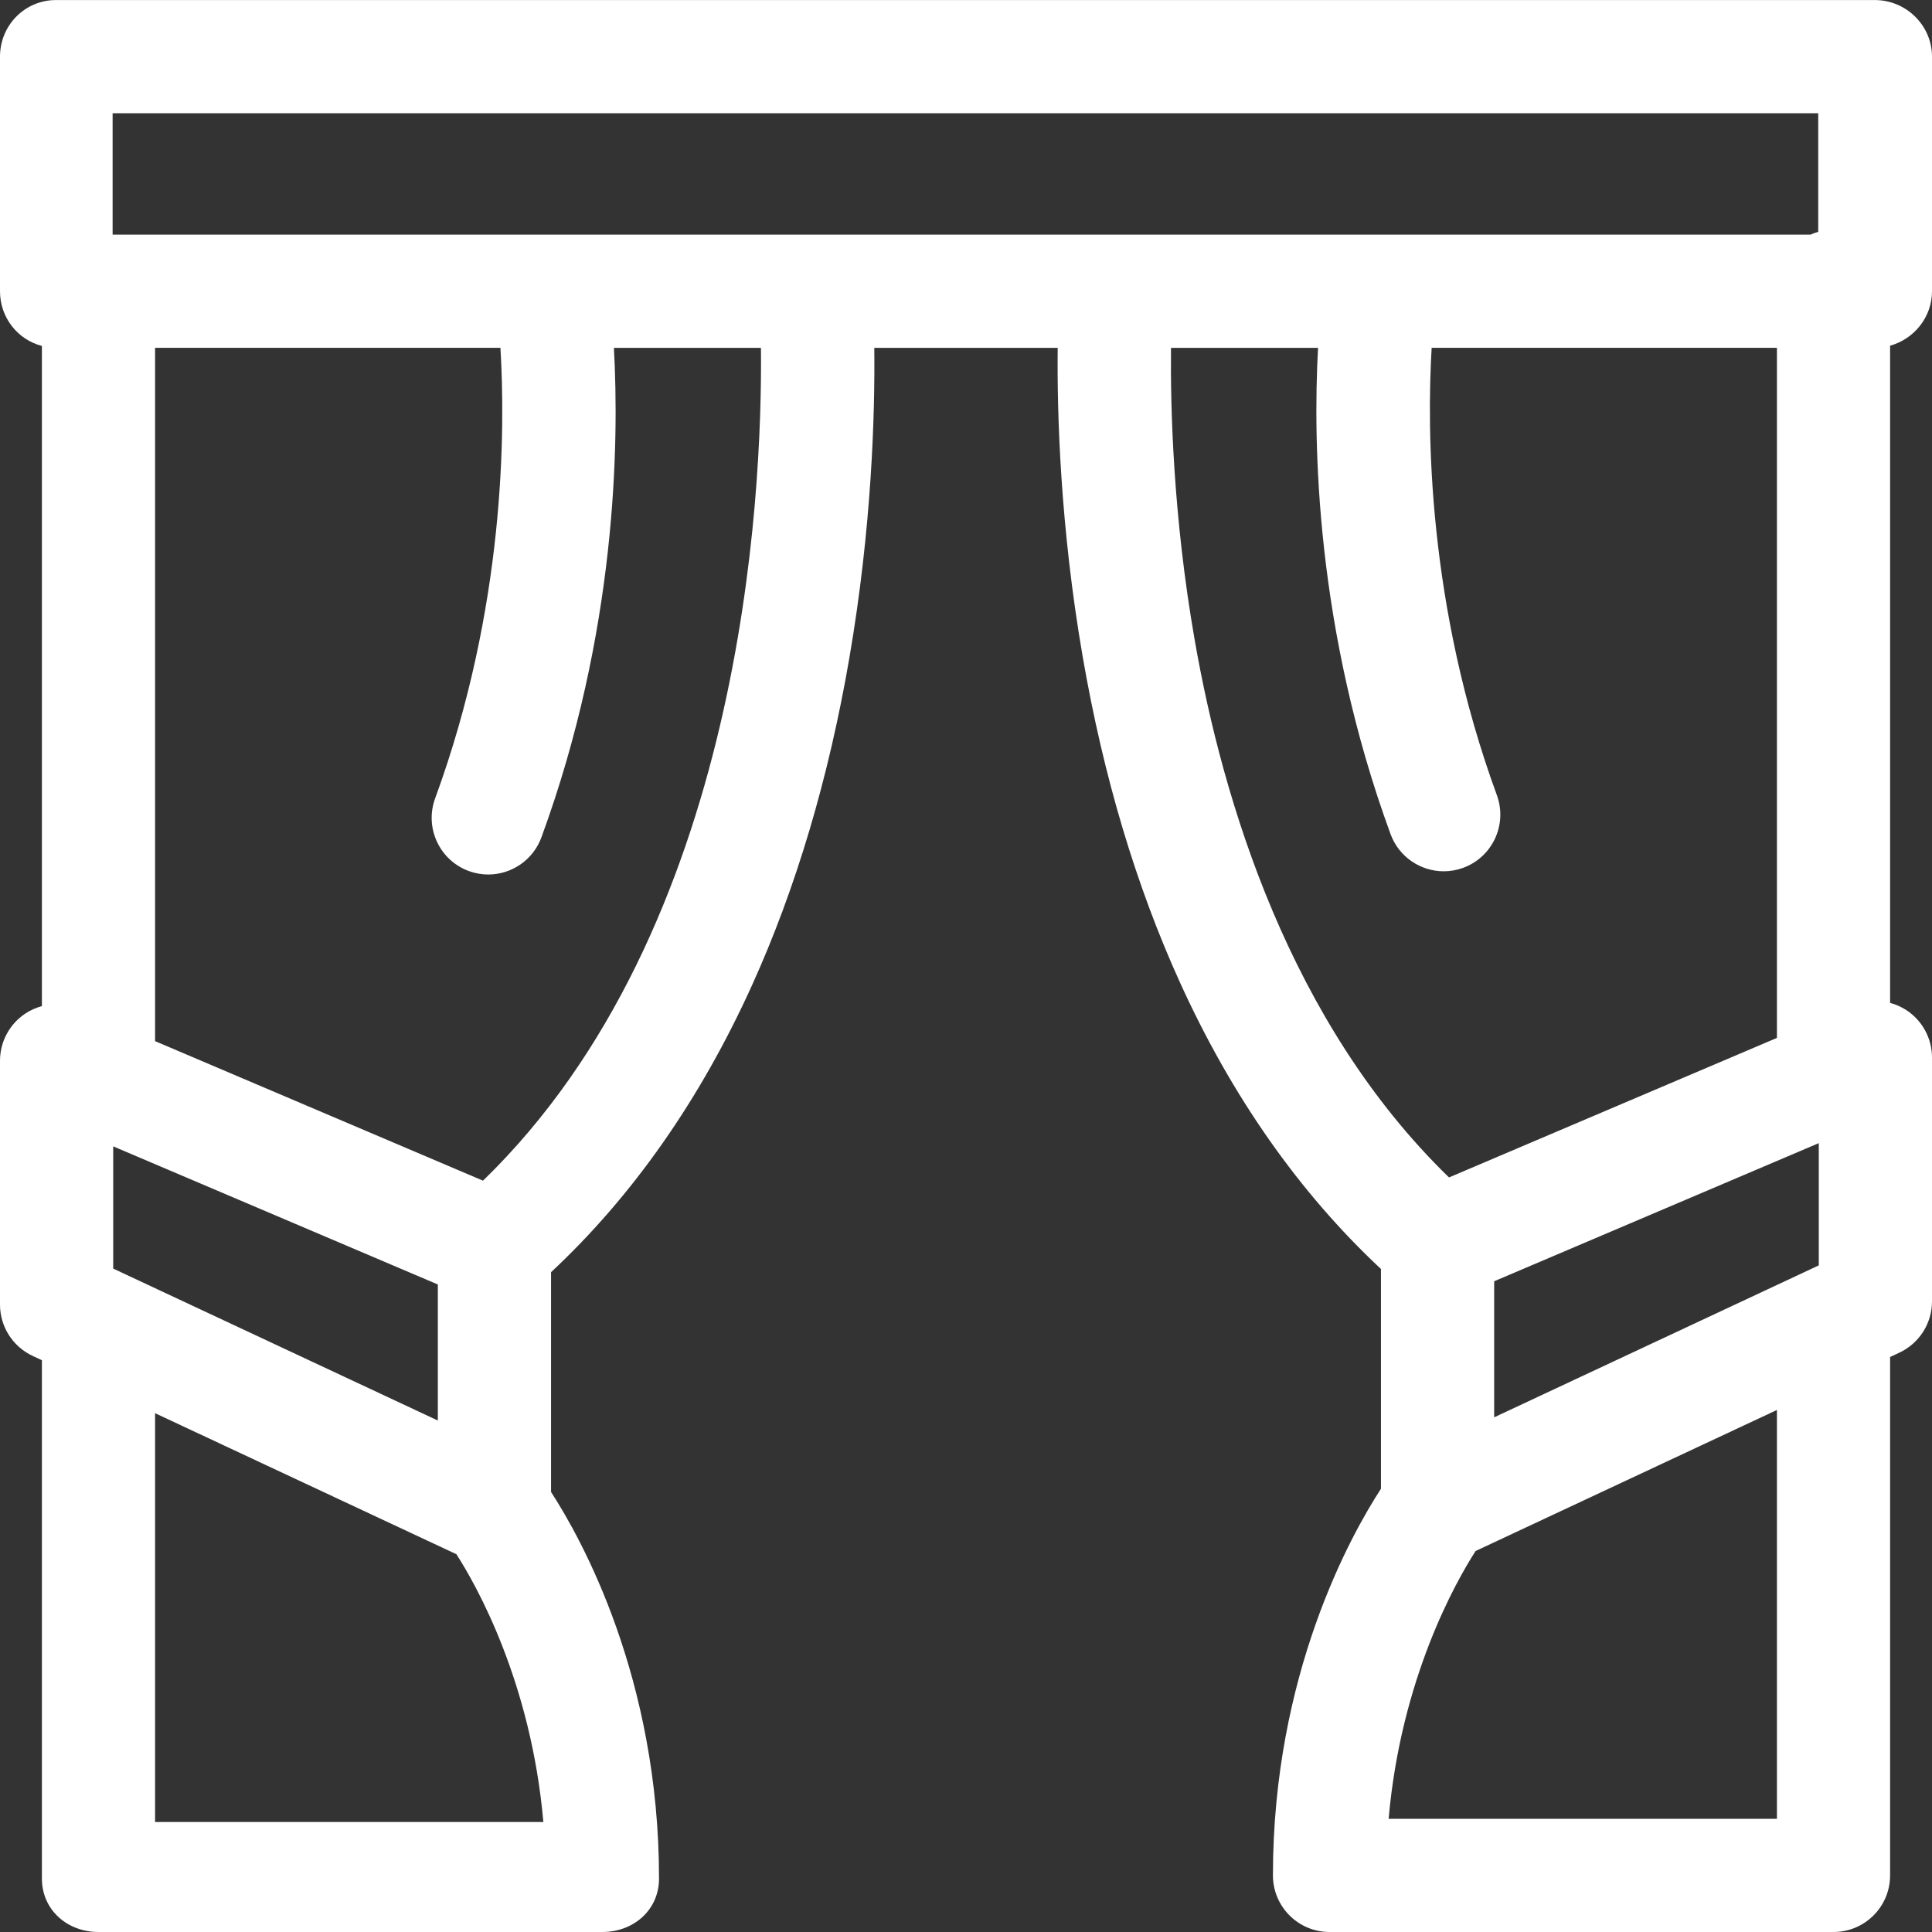 <svg width="45" height="45" viewBox="0 0 45 45" fill="none" xmlns="http://www.w3.org/2000/svg">
<rect x="0" y="0" width="45" height="45" fill="#333333" stroke="none"/>
<path d="M44.409 23.532C44.289 23.453 44.159 23.395 44.024 23.359V8.052C44.583 7.896 45 7.388 45 6.783V1.319C45 0.591 44.396 0.001 43.668 0.001H1.305C0.577 0.001 0 0.591 0 1.319V6.783C0 7.397 0.411 7.911 0.976 8.058V23.434C0.841 23.471 0.711 23.528 0.591 23.607C0.222 23.851 0 24.264 0 24.707V30.387C0 30.898 0.296 31.364 0.759 31.581L0.976 31.682V43.756C0.976 44.484 1.566 45 2.294 45H14.032C14.76 45 15.35 44.484 15.35 43.756C15.35 39.078 13.537 35.833 12.835 34.751V29.632C14.737 27.856 16.31 25.61 17.516 22.948C18.54 20.689 19.302 18.124 19.783 15.326C20.307 12.278 20.381 9.638 20.364 8.102H24.636C24.619 9.632 24.694 12.258 25.217 15.29C25.698 18.077 26.46 20.633 27.485 22.886C28.691 25.541 30.264 27.782 32.165 29.557V34.676C31.462 35.758 29.649 39.003 29.649 43.681C29.649 44.41 30.24 45 30.968 45H42.706C43.434 45 44.024 44.41 44.024 43.681V31.607L44.24 31.506C44.704 31.289 45 30.823 45 30.312V24.632C45 24.189 44.778 23.776 44.409 23.532ZM2.637 26.701L10.198 29.918V33.087L2.637 29.548V26.701ZM3.612 42.438V32.916L10.631 36.201C11.091 36.918 12.369 39.169 12.656 42.438H3.612ZM11.25 27.5L3.612 24.25V8.101H11.656C11.772 10.016 11.766 14.147 10.135 18.596C9.885 19.28 10.236 20.037 10.919 20.288C11.069 20.343 11.222 20.369 11.373 20.369C11.91 20.369 12.415 20.037 12.611 19.503C14.361 14.727 14.422 10.329 14.299 8.102H17.724C17.759 11.57 17.304 21.627 11.25 27.5ZM2.623 5.465V2.637H42.35V5.4C42.288 5.418 42.228 5.439 42.17 5.465H2.623ZM27.826 14.904C27.326 12.037 27.26 9.52 27.275 8.102H30.7C30.578 10.313 30.643 14.665 32.389 19.429C32.585 19.962 33.09 20.294 33.627 20.294C33.778 20.294 33.931 20.268 34.081 20.213C34.764 19.962 35.115 19.205 34.865 18.521C33.246 14.103 33.233 10.006 33.346 8.101H41.388V24.175L33.75 27.425C30.047 23.829 28.485 18.68 27.826 14.904ZM41.388 42.363H32.344C32.631 39.094 33.909 36.843 34.369 36.126L41.388 32.841V42.363ZM42.363 29.473L34.802 33.012V29.843L42.363 26.626V29.473Z" fill="white"/>
</svg>
